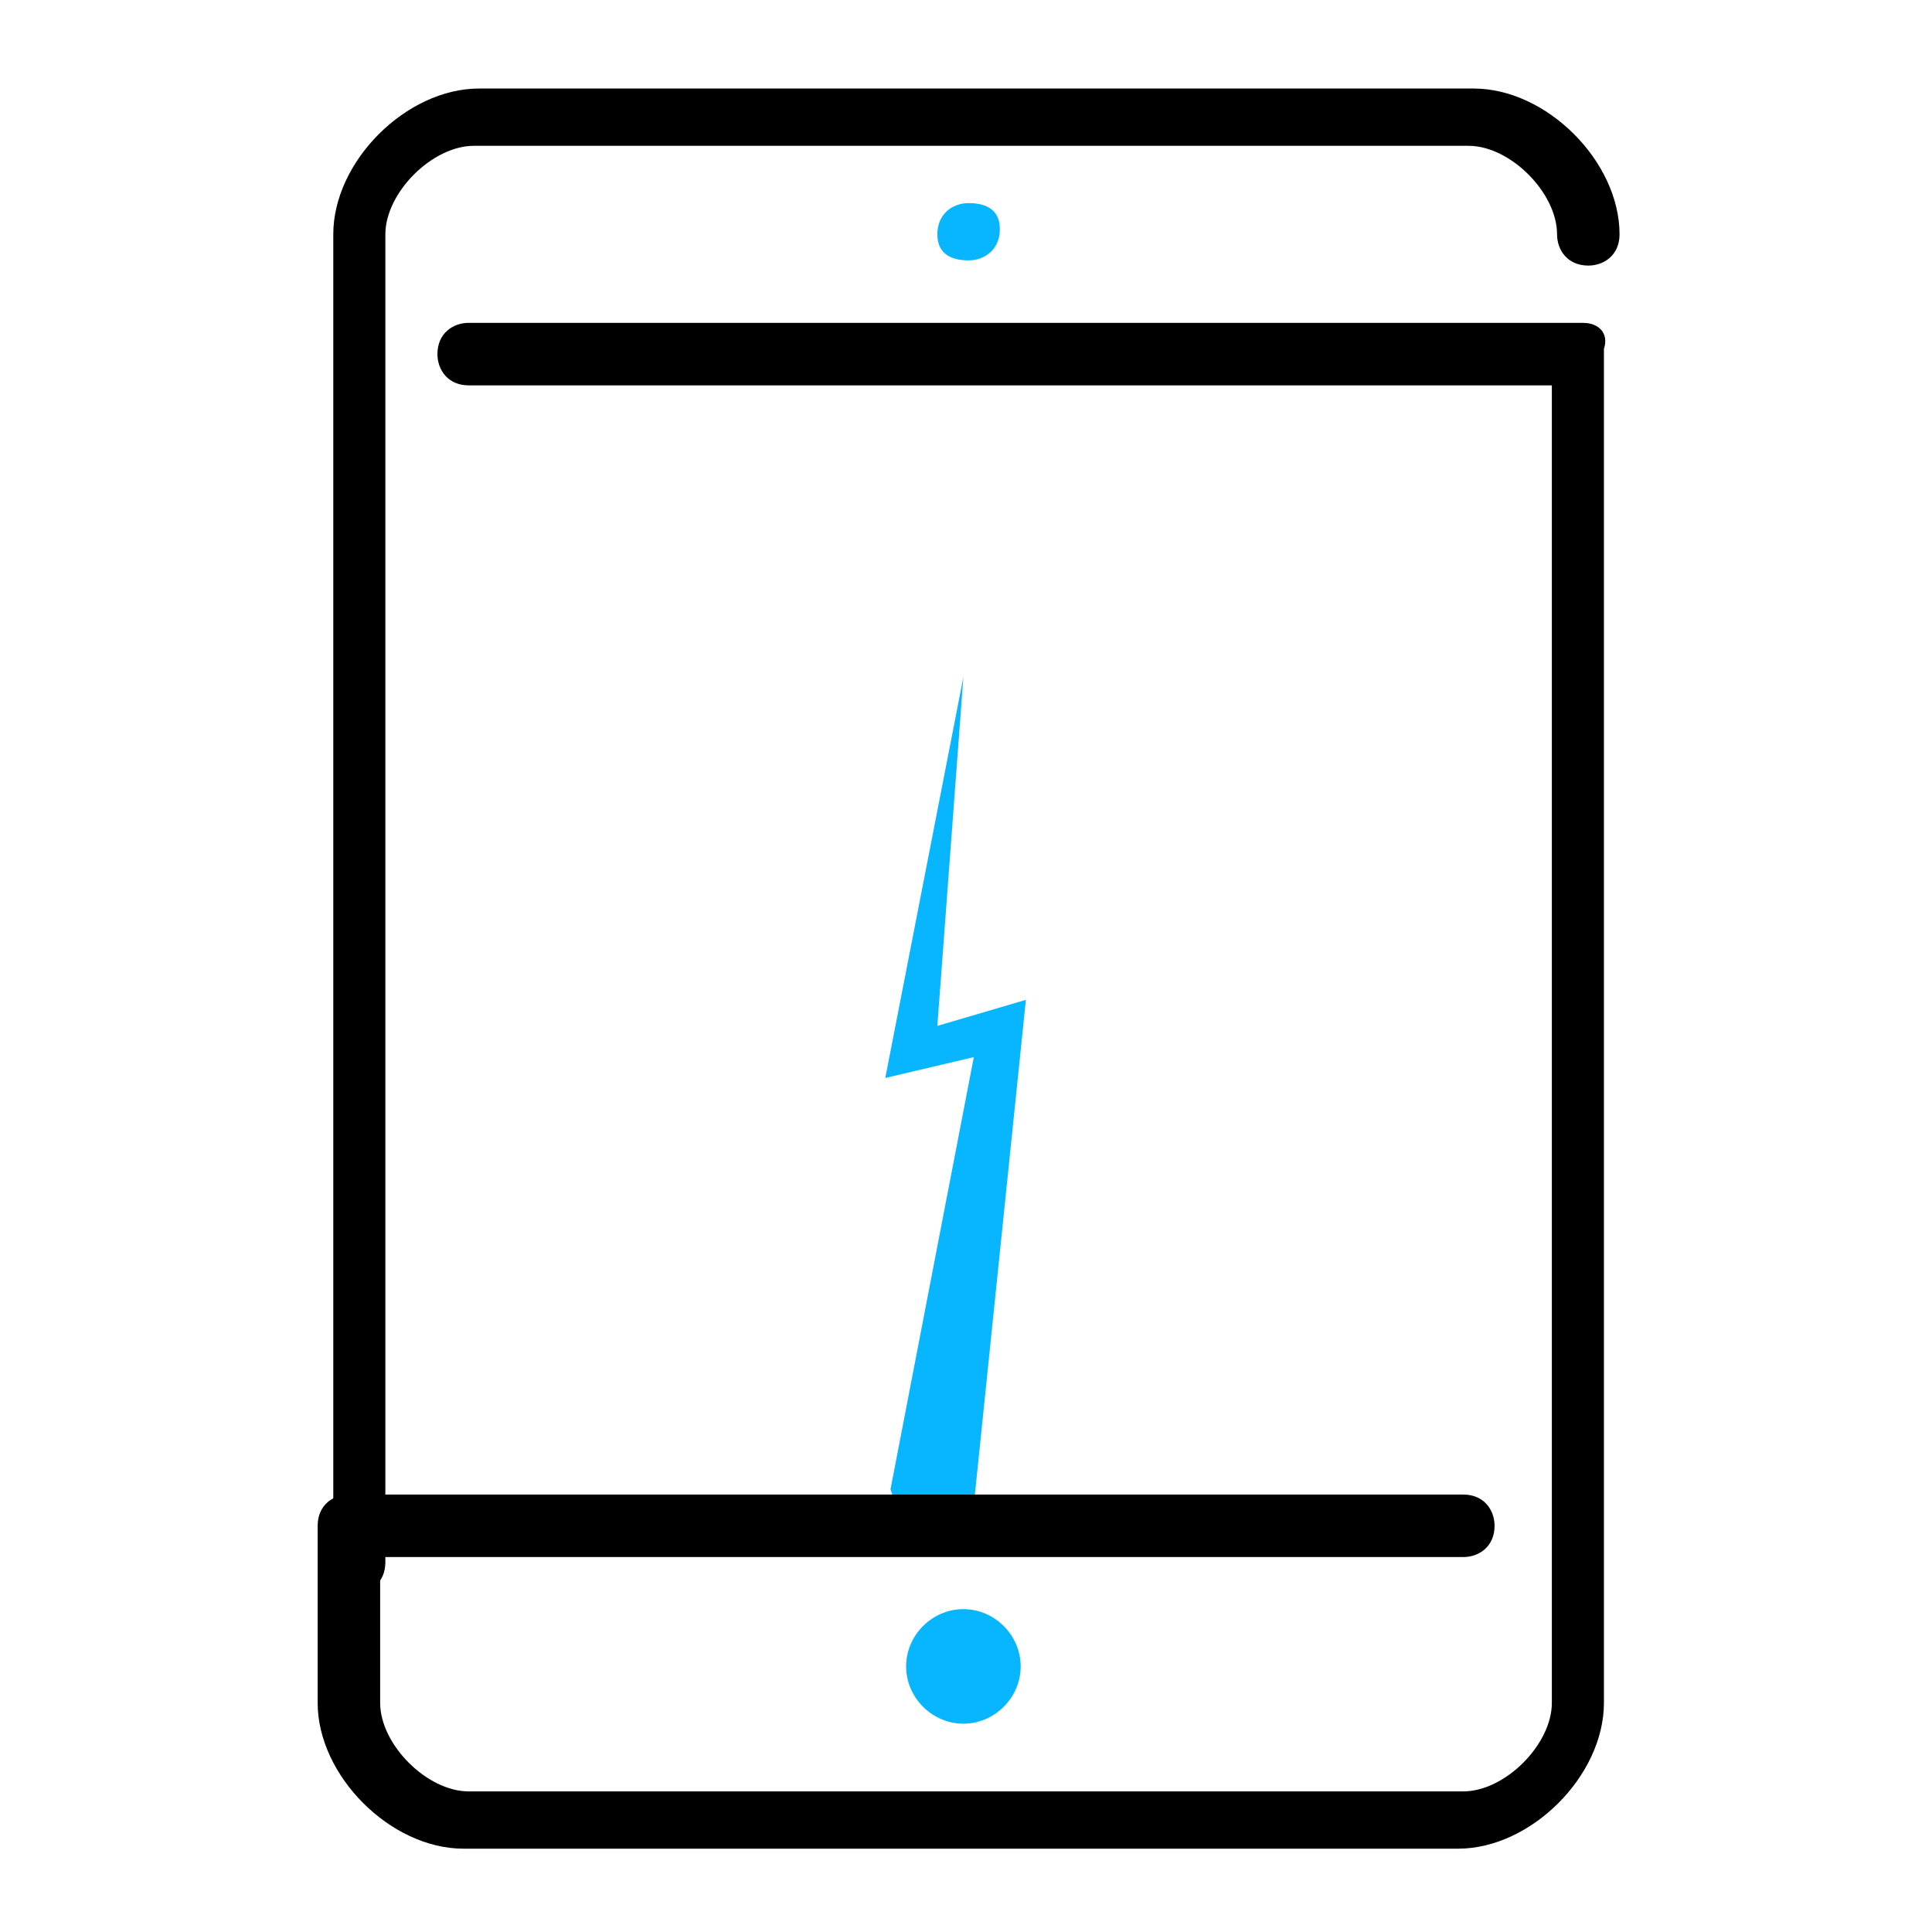 <?xml version="1.0" encoding="utf-8"?>

<!-- Generator: Adobe Illustrator 18.0.0, SVG Export Plug-In . SVG Version: 6.00 Build 0)  -->

<!DOCTYPE svg PUBLIC "-//W3C//DTD SVG 1.1//EN" "http://www.w3.org/Graphics/SVG/1.1/DTD/svg11.dtd">

<svg version="1.1" id="Capa_1" xmlns="http://www.w3.org/2000/svg" xmlns:xlink="http://www.w3.org/1999/xlink" x="0px" y="0px"

	 viewBox="399.4 0 37.1 37.1" enable-background="new 399.4 0 37.1 37.1" xml:space="preserve">

<g>

	<polygon fill="#08b6ff" points="418.1,28.9 419.1,19.2 417.4,19.7 417.9,13 416.4,20.7 418.1,20.3 416.5,28.6 416.9,29.7 	"/>

</g>

<g>

	<g>

		<g>

			<path fill="#000000" d="M406.2,30.6c0.3,0,0.6-0.2,0.6-0.6V4.5c0-0.8,0.9-1.7,1.7-1.7h19.1c0.8,0,1.7,0.9,1.7,1.7

				c0,0.3,0.2,0.6,0.6,0.6c0.3,0,0.6-0.2,0.6-0.6c0-1.4-1.4-2.8-2.8-2.8h-19.1c-1.4,0-2.8,1.4-2.8,2.8V30

				C405.6,30.3,405.8,30.6,406.2,30.6z"/>

			<path fill="#000000" d="M429.8,6.2h-21.4c-0.3,0-0.6,0.2-0.6,0.6c0,0.3,0.2,0.6,0.6,0.6h20.8v25.3c0,0.8-0.9,1.7-1.7,1.7h-19.1

				c-0.8,0-1.7-0.9-1.7-1.7v-2.8h20.8c0.3,0,0.6-0.2,0.6-0.6c0-0.3-0.2-0.6-0.6-0.6h-21.4c-0.3,0-0.6,0.2-0.6,0.6v3.4

				c0,1.4,1.4,2.8,2.8,2.8h19.1c1.4,0,2.8-1.4,2.8-2.8V6.7C430.3,6.4,430.1,6.2,429.8,6.2z"/>

			<path fill="#08b6ff" d="M418,3.9c-0.3,0-0.6,0.2-0.6,0.6S417.7,5,418,5c0.3,0,0.6-0.2,0.6-0.6S418.3,3.9,418,3.9L418,3.9z"/>

			<path fill="#08b6ff" d="M416.8,32c0,0.6,0.5,1.1,1.1,1.1c0.6,0,1.1-0.5,1.1-1.1s-0.5-1.1-1.1-1.1C417.3,30.9,416.8,31.4,416.8,32

				z"/>

		</g>

	</g>

</g>

</svg>

